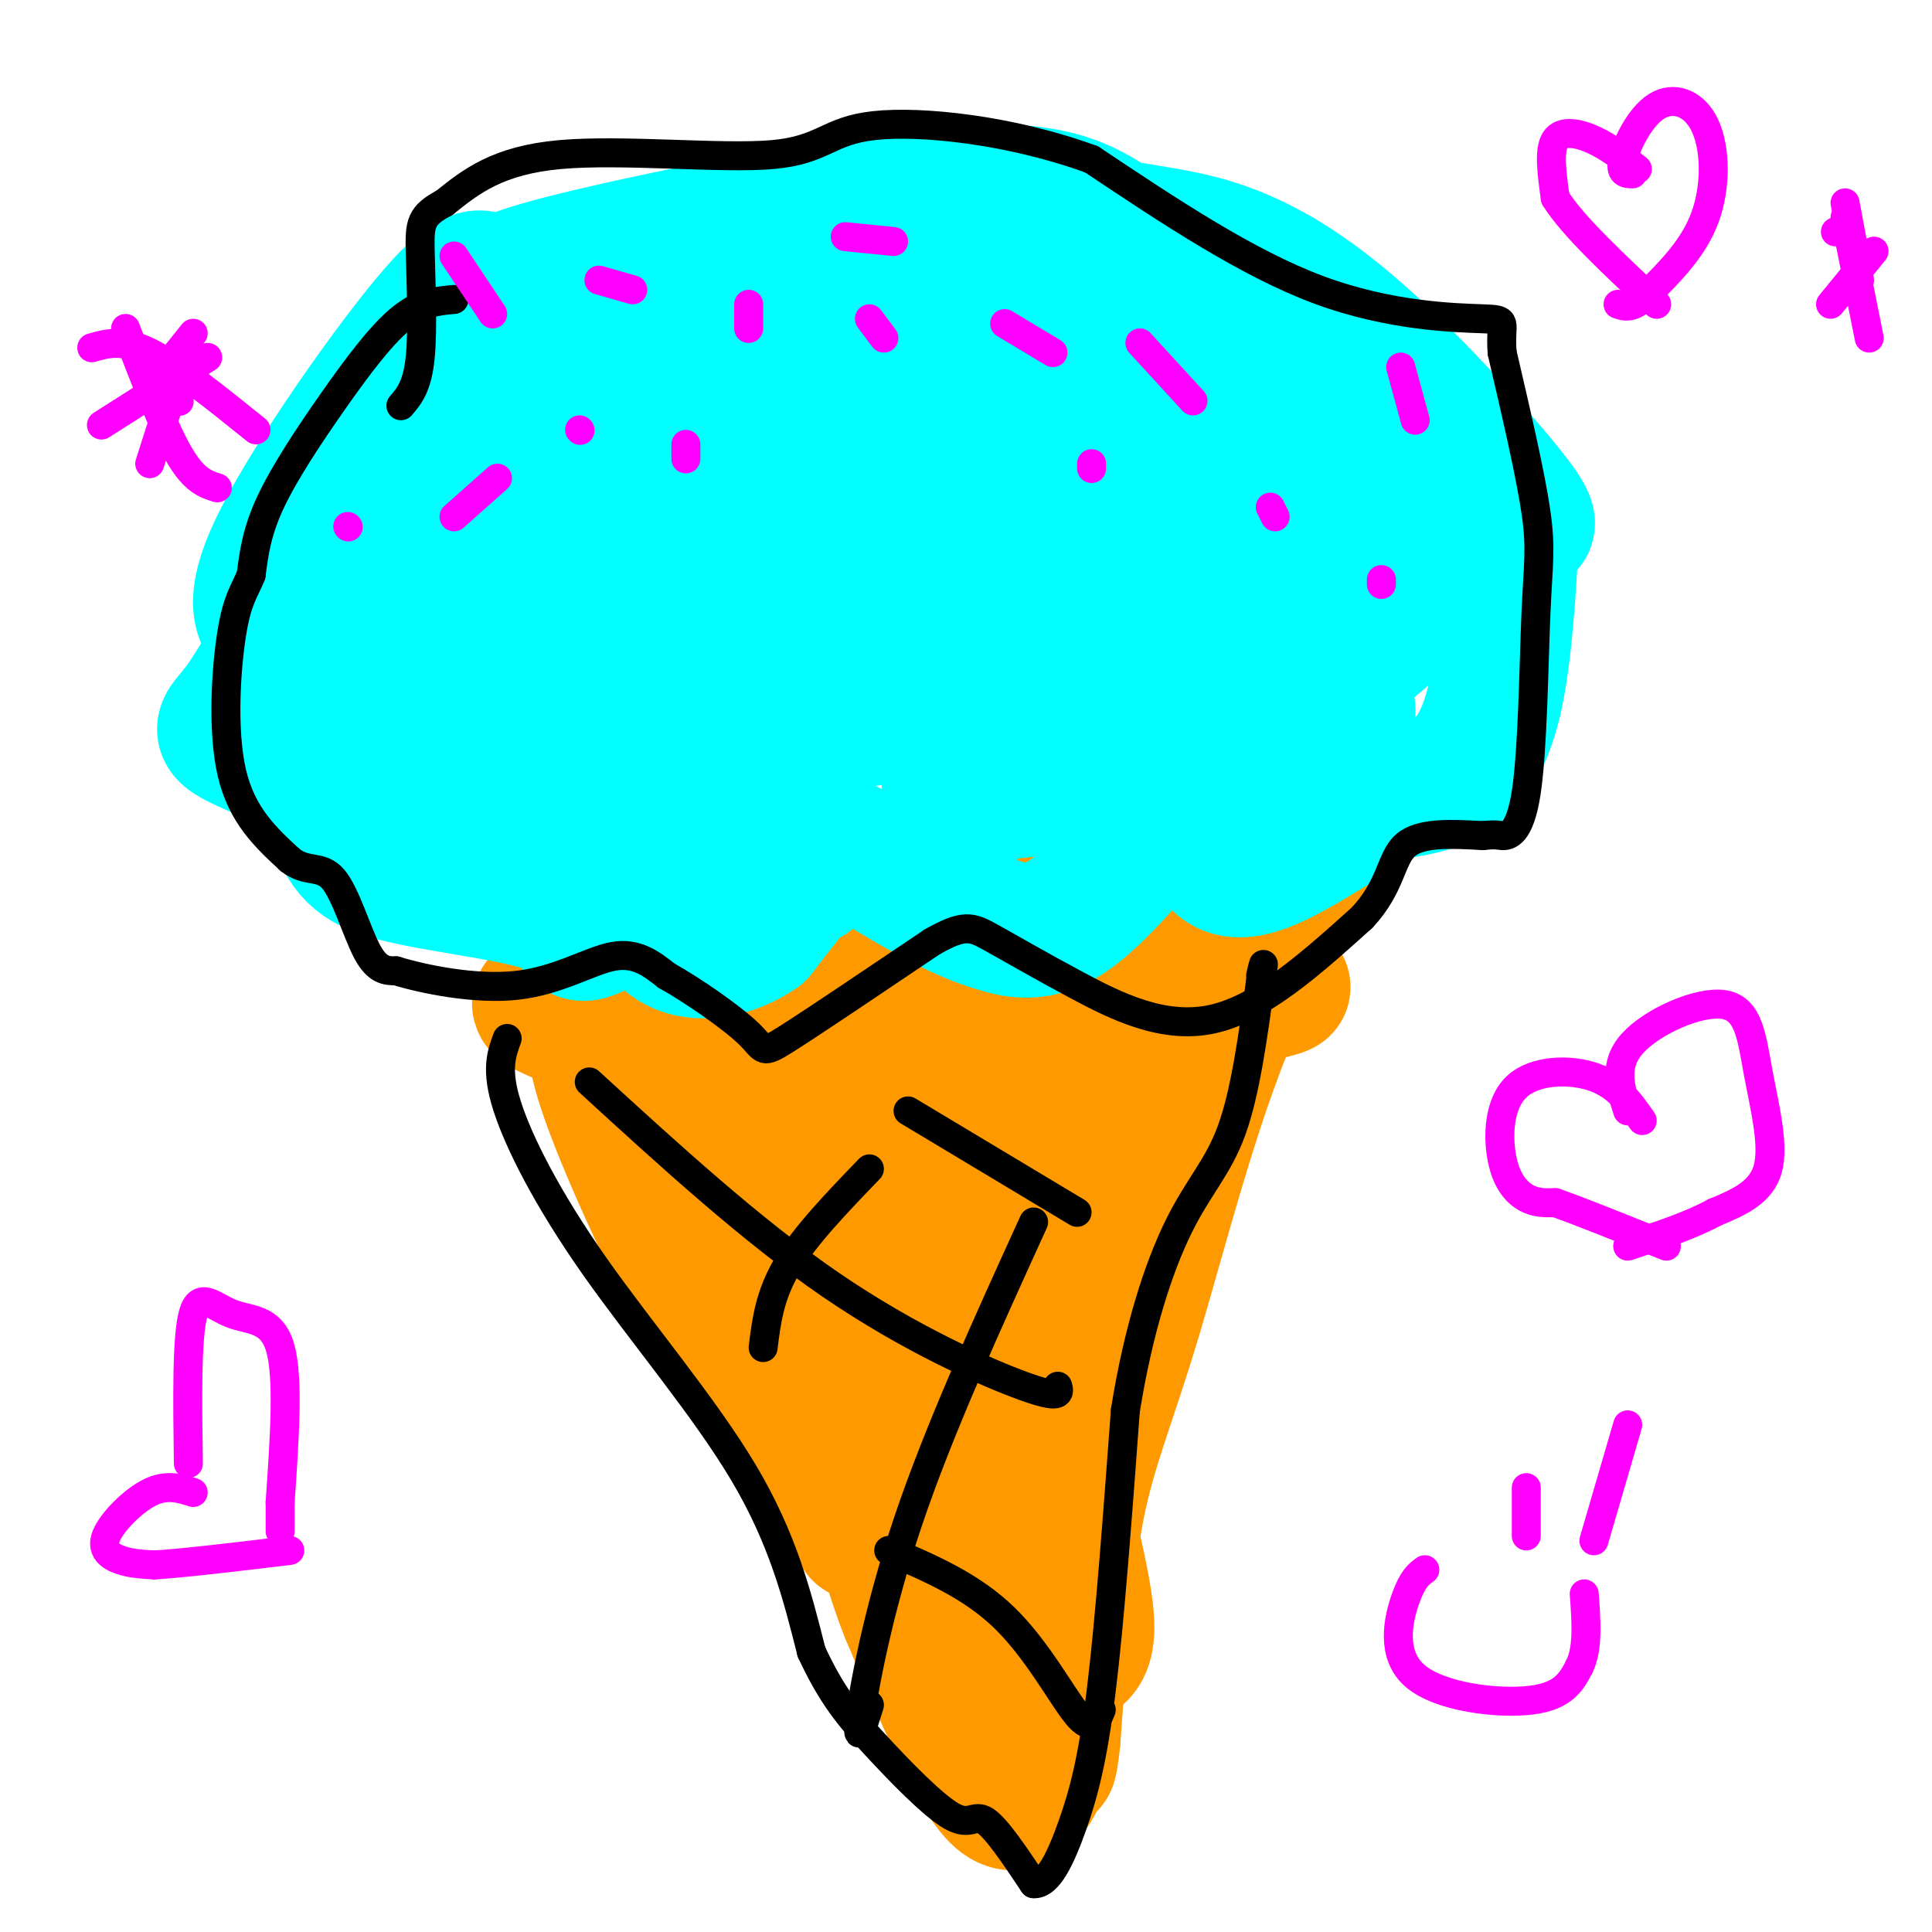 <svg viewBox='0 0 400 400' version='1.1' xmlns='http://www.w3.org/2000/svg' xmlns:xlink='http://www.w3.org/1999/xlink'><g fill='none' stroke='#ff9900' stroke-width='28' stroke-linecap='round' stroke-linejoin='round'><path d='M124,191c46.917,-2.167 93.833,-4.333 119,-7c25.167,-2.667 28.583,-5.833 32,-9'/><path d='M275,175c2.032,1.826 -8.888,10.892 -18,30c-9.112,19.108 -16.415,48.260 -22,67c-5.585,18.740 -9.453,27.069 -12,40c-2.547,12.931 -3.774,30.466 -5,48'/><path d='M218,360c-0.917,7.976 -0.708,3.917 -2,6c-1.292,2.083 -4.083,10.310 -9,6c-4.917,-4.310 -11.958,-21.155 -19,-38'/><path d='M188,334c-3.632,-8.884 -3.211,-12.093 -8,-18c-4.789,-5.907 -14.789,-14.514 -25,-30c-10.211,-15.486 -20.632,-37.853 -26,-51c-5.368,-13.147 -5.684,-17.073 -6,-21'/><path d='M123,214c-6.978,-4.956 -21.422,-6.844 0,-8c21.422,-1.156 78.711,-1.578 136,-2'/><path d='M259,204c17.990,0.064 -5.036,1.225 -18,9c-12.964,7.775 -15.866,22.163 -18,31c-2.134,8.837 -3.500,12.121 -5,19c-1.500,6.879 -3.135,17.352 -1,32c2.135,14.648 8.038,33.471 8,42c-0.038,8.529 -6.019,6.765 -12,5'/><path d='M213,342c-4.594,-2.364 -10.079,-10.774 -12,-10c-1.921,0.774 -0.278,10.733 -5,-15c-4.722,-25.733 -15.810,-87.159 -23,-111c-7.190,-23.841 -10.483,-10.097 -13,1c-2.517,11.097 -4.259,19.549 -6,28'/><path d='M154,235c0.108,7.414 3.379,11.949 9,16c5.621,4.051 13.592,7.619 20,14c6.408,6.381 11.254,15.576 9,15c-2.254,-0.576 -11.607,-10.924 -21,-24c-9.393,-13.076 -18.827,-28.879 -23,-37c-4.173,-8.121 -3.087,-8.561 -2,-9'/><path d='M146,210c-2.214,-8.893 -6.750,-26.625 0,-12c6.750,14.625 24.786,61.607 32,85c7.214,23.393 3.607,23.196 0,23'/><path d='M178,306c0.102,7.389 0.357,14.362 0,10c-0.357,-4.362 -1.327,-20.059 2,-36c3.327,-15.941 10.951,-32.126 17,-43c6.049,-10.874 10.525,-16.437 15,-22'/><path d='M212,215c2.936,6.209 2.775,32.730 3,44c0.225,11.270 0.837,7.288 -1,7c-1.837,-0.288 -6.121,3.119 -8,5c-1.879,1.881 -1.352,2.237 -5,-2c-3.648,-4.237 -11.471,-13.068 -15,-24c-3.529,-10.932 -2.765,-23.966 -2,-37'/></g>
<g fill='none' stroke='#00ffff' stroke-width='28' stroke-linecap='round' stroke-linejoin='round'><path d='M126,191c-2.451,1.391 -4.903,2.781 -6,2c-1.097,-0.781 -0.841,-3.735 -8,-6c-7.159,-2.265 -21.735,-3.841 -30,-6c-8.265,-2.159 -10.219,-4.903 -13,-12c-2.781,-7.097 -6.391,-18.549 -10,-30'/><path d='M59,139c-1.876,-6.322 -1.565,-7.128 -3,-9c-1.435,-1.872 -4.617,-4.812 2,-18c6.617,-13.188 23.033,-36.625 32,-47c8.967,-10.375 10.483,-7.687 12,-5'/><path d='M102,60c2.321,-1.500 2.125,-2.750 20,-7c17.875,-4.250 53.821,-11.500 75,-13c21.179,-1.500 27.589,2.750 34,7'/><path d='M231,47c9.266,1.635 15.432,2.222 23,5c7.568,2.778 16.537,7.748 28,18c11.463,10.252 25.418,25.786 31,33c5.582,7.214 2.791,6.107 0,5'/><path d='M313,108c-0.298,7.440 -1.042,23.542 -3,34c-1.958,10.458 -5.131,15.274 -9,18c-3.869,2.726 -8.435,3.363 -13,4'/><path d='M288,164c-6.774,3.667 -17.208,10.833 -24,14c-6.792,3.167 -9.940,2.333 -12,0c-2.060,-2.333 -3.030,-6.167 -4,-10'/><path d='M248,168c-0.702,-3.060 -0.458,-5.708 -5,-1c-4.542,4.708 -13.869,16.774 -21,22c-7.131,5.226 -12.065,3.613 -17,2'/><path d='M205,191c-7.845,-2.381 -18.958,-9.333 -25,-13c-6.042,-3.667 -7.012,-4.048 -10,-1c-2.988,3.048 -7.994,9.524 -13,16'/><path d='M157,193c-5.179,3.655 -11.625,4.792 -16,3c-4.375,-1.792 -6.679,-6.512 -12,-10c-5.321,-3.488 -13.661,-5.744 -22,-8'/><path d='M107,178c-14.676,-5.981 -40.367,-16.933 -52,-22c-11.633,-5.067 -9.209,-4.249 -5,-10c4.209,-5.751 10.203,-18.072 18,-25c7.797,-6.928 17.399,-8.464 27,-10'/><path d='M95,111c11.800,-2.133 27.800,-2.467 31,-9c3.200,-6.533 -6.400,-19.267 -16,-32'/><path d='M110,70c-2.048,-8.393 0.833,-13.375 -3,-4c-3.833,9.375 -14.381,33.107 -18,51c-3.619,17.893 -0.310,29.946 3,42'/><path d='M92,159c-3.757,-0.082 -14.649,-21.286 -21,-35c-6.351,-13.714 -8.161,-19.938 -6,-24c2.161,-4.062 8.295,-5.961 17,-7c8.705,-1.039 19.983,-1.217 25,-1c5.017,0.217 3.774,0.828 5,1c1.226,0.172 4.922,-0.094 8,11c3.078,11.094 5.539,33.547 8,56'/><path d='M128,160c-0.514,12.847 -5.798,16.965 -8,20c-2.202,3.035 -1.322,4.988 -4,1c-2.678,-3.988 -8.914,-13.917 -13,-24c-4.086,-10.083 -6.023,-20.321 -7,-26c-0.977,-5.679 -0.994,-6.801 0,-10c0.994,-3.199 2.998,-8.477 6,-11c3.002,-2.523 7.000,-2.292 10,-5c3.000,-2.708 5.000,-8.354 7,-14'/><path d='M119,91c1.915,-3.713 3.201,-5.995 5,-7c1.799,-1.005 4.110,-0.731 7,-1c2.890,-0.269 6.360,-1.080 13,15c6.640,16.080 16.450,49.052 21,66c4.550,16.948 3.840,17.870 1,18c-2.840,0.130 -7.812,-0.534 -12,-3c-4.188,-2.466 -7.594,-6.733 -11,-11'/><path d='M143,168c-7.366,-8.467 -20.279,-24.135 -26,-35c-5.721,-10.865 -4.248,-16.928 -2,-24c2.248,-7.072 5.272,-15.154 11,-27c5.728,-11.846 14.159,-27.456 23,-21c8.841,6.456 18.091,34.978 22,48c3.909,13.022 2.475,10.544 2,14c-0.475,3.456 0.007,12.844 -2,18c-2.007,5.156 -6.504,6.078 -11,7'/><path d='M160,148c-2.841,1.552 -4.445,1.933 -6,2c-1.555,0.067 -3.063,-0.181 -7,-5c-3.937,-4.819 -10.303,-14.208 -14,-25c-3.697,-10.792 -4.724,-22.988 -5,-29c-0.276,-6.012 0.199,-5.840 1,-7c0.801,-1.160 1.927,-3.650 8,-5c6.073,-1.350 17.092,-1.559 23,-2c5.908,-0.441 6.705,-1.113 11,3c4.295,4.113 12.089,13.010 17,20c4.911,6.990 6.937,12.074 6,21c-0.937,8.926 -4.839,21.693 -10,26c-5.161,4.307 -11.580,0.153 -18,-4'/><path d='M166,143c-5.601,-1.590 -10.603,-3.564 -14,-6c-3.397,-2.436 -5.189,-5.334 -1,-14c4.189,-8.666 14.360,-23.101 21,-30c6.640,-6.899 9.749,-6.262 13,-7c3.251,-0.738 6.645,-2.850 12,1c5.355,3.850 12.673,13.661 18,23c5.327,9.339 8.665,18.207 10,27c1.335,8.793 0.667,17.512 -3,22c-3.667,4.488 -10.334,4.744 -17,5'/><path d='M205,164c-4.406,3.322 -6.921,9.127 -8,3c-1.079,-6.127 -0.721,-24.187 0,-32c0.721,-7.813 1.807,-5.381 6,-5c4.193,0.381 11.495,-1.290 15,-2c3.505,-0.710 3.213,-0.460 4,2c0.787,2.460 2.653,7.132 1,11c-1.653,3.868 -6.827,6.934 -12,10'/><path d='M211,151c-4.860,2.096 -11.009,2.335 -4,0c7.009,-2.335 27.178,-7.244 42,-9c14.822,-1.756 24.298,-0.357 28,2c3.702,2.357 1.629,5.674 0,7c-1.629,1.326 -2.815,0.663 -4,0'/><path d='M273,151c-3.362,1.314 -9.767,4.600 -14,6c-4.233,1.400 -6.293,0.915 1,-5c7.293,-5.915 23.941,-17.262 31,-25c7.059,-7.738 4.530,-11.869 2,-16'/><path d='M293,111c-11.060,-11.321 -39.708,-31.625 -52,-40c-12.292,-8.375 -8.226,-4.821 -15,-3c-6.774,1.821 -24.387,1.911 -42,2'/><path d='M184,70c-11.605,0.935 -19.618,2.273 -16,2c3.618,-0.273 18.867,-2.156 34,0c15.133,2.156 30.151,8.350 37,11c6.849,2.650 5.528,1.757 7,6c1.472,4.243 5.736,13.621 10,23'/><path d='M256,112c1.515,5.001 0.304,6.003 0,7c-0.304,0.997 0.299,1.990 -6,3c-6.299,1.010 -19.501,2.038 -27,1c-7.499,-1.038 -9.297,-4.143 -11,-7c-1.703,-2.857 -3.313,-5.468 -1,-8c2.313,-2.532 8.549,-4.986 18,-6c9.451,-1.014 22.118,-0.589 29,1c6.882,1.589 7.979,4.344 9,6c1.021,1.656 1.967,2.215 4,8c2.033,5.785 5.152,16.796 6,22c0.848,5.204 -0.576,4.602 -2,4'/><path d='M275,143c-0.947,1.354 -2.314,2.740 -8,3c-5.686,0.260 -15.689,-0.605 -24,-2c-8.311,-1.395 -14.929,-3.321 -25,-17c-10.071,-13.679 -23.596,-39.110 -28,-52c-4.404,-12.890 0.314,-13.240 -2,-16c-2.314,-2.760 -11.661,-7.932 -12,-9c-0.339,-1.068 8.331,1.966 17,5'/><path d='M193,55c9.844,1.311 25.956,2.089 38,13c12.044,10.911 20.022,31.956 28,53'/><path d='M259,121c4.667,9.167 2.333,5.583 0,2'/></g>
<g fill='none' stroke='#000000' stroke-width='6' stroke-linecap='round' stroke-linejoin='round'><path d='M94,62c-3.429,0.304 -6.857,0.607 -11,4c-4.143,3.393 -9.000,9.875 -14,17c-5.000,7.125 -10.143,14.893 -13,21c-2.857,6.107 -3.429,10.554 -4,15'/><path d='M52,119c-1.381,3.524 -2.833,4.833 -4,12c-1.167,7.167 -2.048,20.190 0,29c2.048,8.810 7.024,13.405 12,18'/><path d='M60,178c3.548,2.845 6.417,0.958 9,4c2.583,3.042 4.881,11.012 7,15c2.119,3.988 4.060,3.994 6,4'/><path d='M82,201c5.524,1.702 16.333,3.958 25,3c8.667,-0.958 15.190,-5.131 20,-6c4.810,-0.869 7.905,1.565 11,4'/><path d='M138,202c5.429,3.036 13.500,8.625 17,12c3.500,3.375 2.429,4.536 8,1c5.571,-3.536 17.786,-11.768 30,-20'/><path d='M193,195c6.616,-3.748 8.155,-3.118 12,-1c3.845,2.118 9.997,5.724 18,10c8.003,4.276 17.858,9.222 28,7c10.142,-2.222 20.571,-11.611 31,-21'/><path d='M282,190c6.111,-6.511 5.889,-12.289 9,-15c3.111,-2.711 9.556,-2.356 16,-2'/><path d='M307,173c3.104,-0.303 2.865,-0.059 4,0c1.135,0.059 3.644,-0.067 5,-9c1.356,-8.933 1.557,-26.674 2,-37c0.443,-10.326 1.126,-13.236 0,-21c-1.126,-7.764 -4.063,-20.382 -7,-33'/><path d='M311,73c-0.524,-6.655 1.667,-6.792 -4,-7c-5.667,-0.208 -19.190,-0.488 -34,-6c-14.810,-5.512 -30.905,-16.256 -47,-27'/><path d='M226,33c-16.815,-6.158 -35.352,-8.053 -45,-7c-9.648,1.053 -10.405,5.053 -21,6c-10.595,0.947 -31.027,-1.158 -44,0c-12.973,1.158 -18.486,5.579 -24,10'/><path d='M92,42c-4.893,2.619 -5.125,4.167 -5,10c0.125,5.833 0.607,15.952 0,22c-0.607,6.048 -2.304,8.024 -4,10'/><path d='M105,215c-1.196,3.244 -2.393,6.488 0,14c2.393,7.512 8.375,19.292 18,33c9.625,13.708 22.893,29.345 31,43c8.107,13.655 11.054,25.327 14,37'/><path d='M168,342c4.220,9.093 7.770,13.324 13,19c5.230,5.676 12.139,12.797 16,15c3.861,2.203 4.675,-0.514 7,1c2.325,1.514 6.163,7.257 10,13'/><path d='M214,390c3.060,0.274 5.708,-5.542 8,-12c2.292,-6.458 4.226,-13.560 6,-28c1.774,-14.440 3.387,-36.220 5,-58'/><path d='M233,292c2.679,-16.750 6.875,-29.625 11,-38c4.125,-8.375 8.179,-12.250 11,-20c2.821,-7.750 4.411,-19.375 6,-31'/><path d='M261,203c1.000,-5.333 0.500,-3.167 0,-1'/><path d='M122,224c16.822,15.400 33.644,30.800 50,42c16.356,11.200 32.244,18.200 40,21c7.756,2.800 7.378,1.400 7,0'/><path d='M188,230c0.000,0.000 35.000,21.000 35,21'/><path d='M184,321c8.578,3.667 17.156,7.333 24,14c6.844,6.667 11.956,16.333 15,20c3.044,3.667 4.022,1.333 5,-1'/><path d='M214,253c-9.822,21.556 -19.644,43.111 -26,62c-6.356,18.889 -9.244,35.111 -10,41c-0.756,5.889 0.622,1.444 2,-3'/><path d='M180,242c-6.667,6.917 -13.333,13.833 -17,20c-3.667,6.167 -4.333,11.583 -5,17'/></g>
<g fill='none' stroke='#ff00ff' stroke-width='6' stroke-linecap='round' stroke-linejoin='round'><path d='M94,53c0.000,0.000 8.000,12.000 8,12'/><path d='M124,58c0.000,0.000 7.000,2.000 7,2'/><path d='M155,63c0.000,0.000 0.000,5.000 0,5'/><path d='M120,89c0.000,0.000 0.100,0.100 0.1,0.1'/><path d='M180,66c0.000,0.000 3.000,4.000 3,4'/><path d='M175,49c0.000,0.000 10.000,1.000 10,1'/><path d='M236,71c0.000,0.000 11.000,12.000 11,12'/><path d='M226,96c0.000,0.000 0.000,1.000 0,1'/><path d='M208,67c0.000,0.000 10.000,6.000 10,6'/><path d='M290,76c0.000,0.000 3.000,11.000 3,11'/><path d='M286,120c0.000,0.000 0.000,1.000 0,1'/><path d='M263,105c0.000,0.000 1.000,2.000 1,2'/><path d='M142,92c0.000,0.000 0.000,3.000 0,3'/><path d='M72,109c0.000,0.000 0.100,0.100 0.1,0.1'/><path d='M103,99c0.000,0.000 -9.000,8.000 -9,8'/><path d='M295,325c-1.262,0.917 -2.524,1.833 -4,6c-1.476,4.167 -3.167,11.583 2,16c5.167,4.417 17.190,5.833 24,5c6.810,-0.833 8.405,-3.917 10,-7'/><path d='M327,345c1.833,-3.667 1.417,-9.333 1,-15'/><path d='M316,308c0.000,0.000 0.000,10.000 0,10'/><path d='M337,295c0.000,0.000 -7.000,24.000 -7,24'/><path d='M337,230c-1.550,-4.732 -3.100,-9.464 1,-14c4.100,-4.536 13.852,-8.876 19,-8c5.148,0.876 5.694,6.967 7,14c1.306,7.033 3.373,15.010 2,20c-1.373,4.990 -6.187,6.995 -11,9'/><path d='M355,251c-4.833,2.667 -11.417,4.833 -18,7'/><path d='M340,232c-2.536,-3.638 -5.072,-7.276 -10,-9c-4.928,-1.724 -12.249,-1.534 -16,2c-3.751,3.534 -3.933,10.413 -3,15c0.933,4.587 2.981,6.882 5,8c2.019,1.118 4.010,1.059 6,1'/><path d='M322,249c4.833,1.667 13.917,5.333 23,9'/><path d='M39,303c-0.185,-13.083 -0.369,-26.167 1,-31c1.369,-4.833 4.292,-1.417 8,0c3.708,1.417 8.202,0.833 10,7c1.798,6.167 0.899,19.083 0,32'/><path d='M58,311c0.000,6.333 0.000,6.167 0,6'/><path d='M40,309c-2.738,-0.875 -5.476,-1.750 -9,0c-3.524,1.750 -7.833,6.125 -9,9c-1.167,2.875 0.810,4.250 3,5c2.190,0.750 4.595,0.875 7,1'/><path d='M32,324c5.833,-0.333 16.917,-1.667 28,-3'/><path d='M37,83c0.000,0.000 0.100,0.100 0.1,0.1'/><path d='M40,69c0.000,0.000 -8.000,10.000 -8,10'/><path d='M39,71c0.000,0.000 -8.000,25.000 -8,25'/><path d='M19,72c3.167,-0.917 6.333,-1.833 12,1c5.667,2.833 13.833,9.417 22,16'/><path d='M43,74c0.000,0.000 -22.000,14.000 -22,14'/><path d='M26,68c3.917,10.250 7.833,20.500 11,26c3.167,5.500 5.583,6.250 8,7'/><path d='M382,45c0.000,0.000 5.000,25.000 5,25'/><path d='M388,52c0.000,0.000 -9.000,11.000 -9,11'/><path d='M382,42c0.000,0.000 3.000,16.000 3,16'/><path d='M380,48c0.000,0.000 2.000,-1.000 2,-1'/><path d='M338,36c-1.354,-0.027 -2.708,-0.054 -2,-3c0.708,-2.946 3.478,-8.810 7,-11c3.522,-2.190 7.794,-0.705 10,4c2.206,4.705 2.344,12.630 0,19c-2.344,6.370 -7.172,11.185 -12,16'/><path d='M341,61c-3.000,3.000 -4.500,2.500 -6,2'/><path d='M339,35c-2.911,-2.267 -5.822,-4.533 -9,-6c-3.178,-1.467 -6.622,-2.133 -8,0c-1.378,2.133 -0.689,7.067 0,12'/><path d='M322,41c3.500,5.667 12.250,13.833 21,22'/></g>
</svg>
